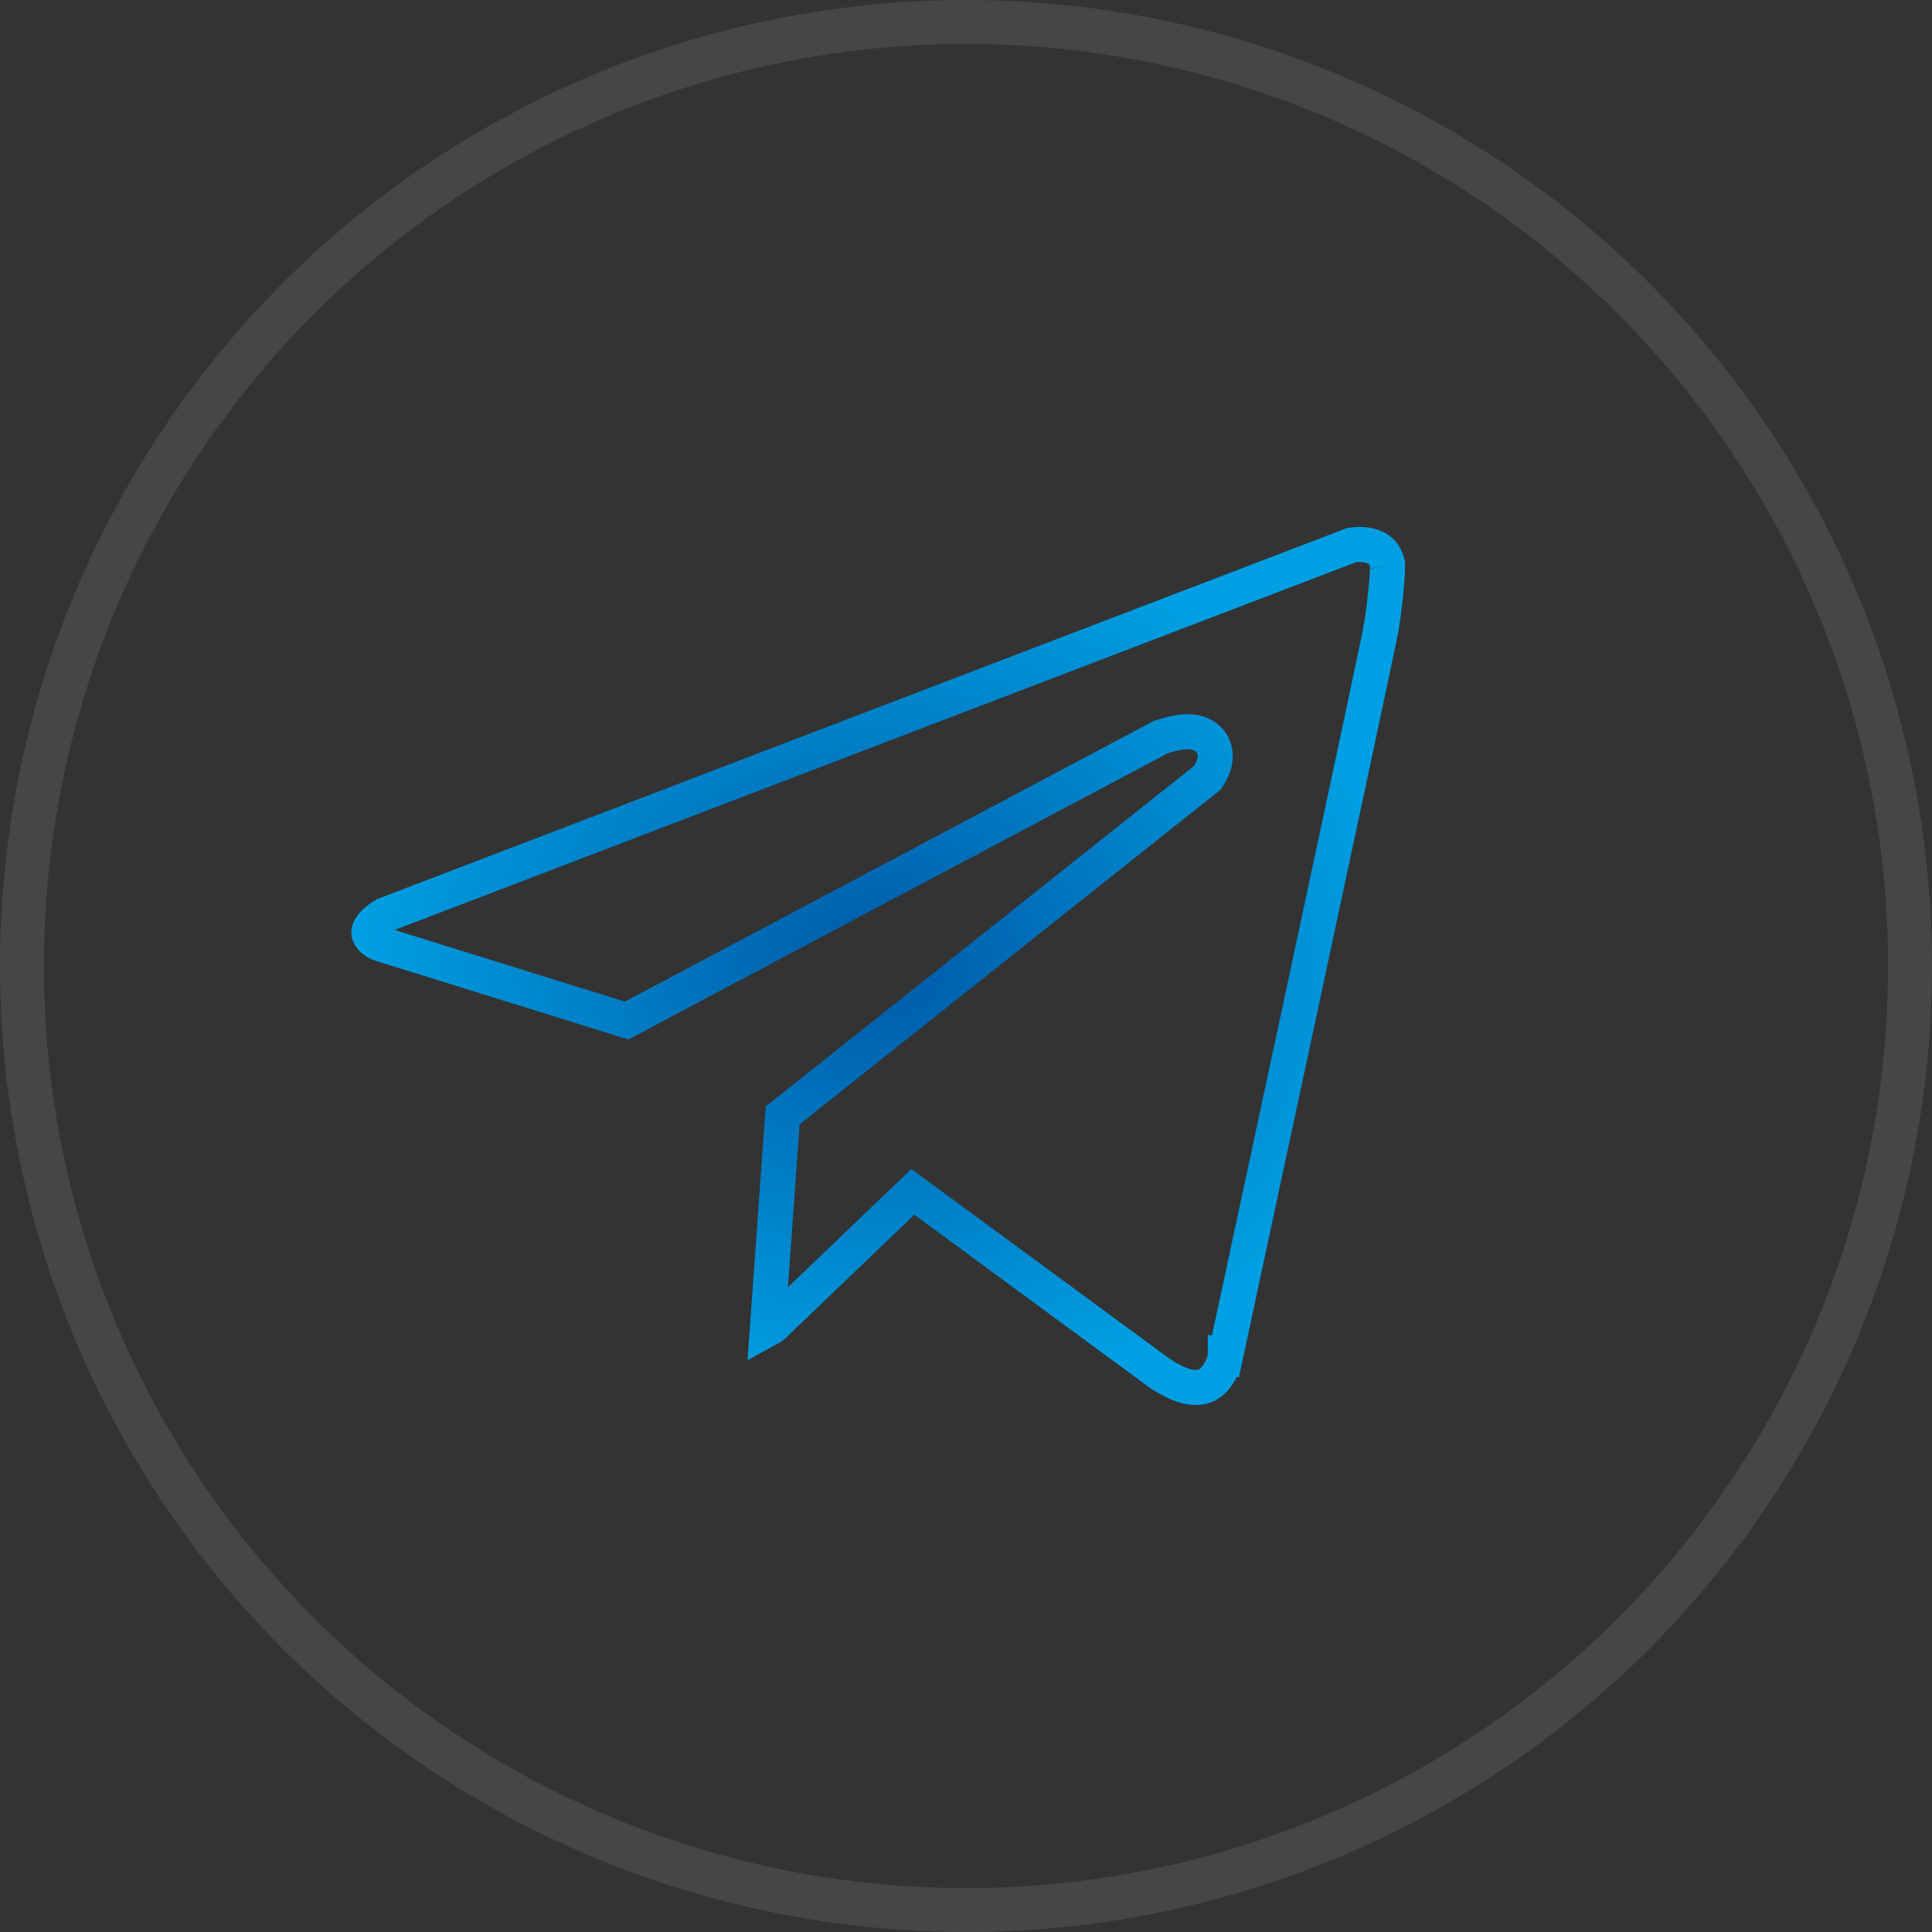 <?xml version="1.0" encoding="UTF-8"?> <svg xmlns="http://www.w3.org/2000/svg" width="44" height="44" viewBox="0 0 44 44" fill="none"><rect x="0" y="0" width="44" height="44" fill="#333333" stroke="none"/><g clip-path="url(#clip0_2007_1880)"><circle opacity="0.1" cx="22" cy="22" r="21.5" stroke="#F5F7FB"></circle><path d="M30.777 12.416C30.909 12.392 31.104 12.39 31.269 12.45C31.419 12.505 31.547 12.608 31.599 12.842V12.843C31.598 12.839 31.603 12.889 31.598 13.023C31.593 13.141 31.58 13.288 31.564 13.447C31.533 13.766 31.488 14.109 31.454 14.31L31.453 14.312C31.453 14.313 31.453 14.315 31.452 14.316C31.451 14.32 31.45 14.326 31.449 14.332C31.447 14.345 31.444 14.361 31.439 14.382C31.431 14.424 31.42 14.48 31.405 14.551C31.376 14.692 31.335 14.887 31.284 15.128C31.182 15.61 31.041 16.277 30.873 17.064C30.537 18.64 30.096 20.702 29.656 22.75C29.217 24.798 28.779 26.834 28.452 28.357C28.289 29.119 28.153 29.752 28.058 30.195C28.01 30.417 27.973 30.59 27.947 30.709C27.934 30.768 27.925 30.814 27.918 30.845C27.915 30.86 27.912 30.872 27.91 30.88C27.909 30.883 27.909 30.886 27.908 30.888C27.908 30.889 27.908 30.89 27.908 30.891L28.299 30.976L27.907 30.892V30.895C27.856 31.144 27.714 31.412 27.511 31.529C27.352 31.621 27.021 31.695 26.388 31.257H26.387L21.061 27.343L20.79 27.144L20.547 27.376L17.608 30.192C17.586 30.213 17.538 30.245 17.475 30.279L17.825 25.402L27.443 17.756L27.494 17.716L27.529 17.662C27.579 17.586 27.634 17.48 27.66 17.359C27.685 17.243 27.696 17.037 27.543 16.863C27.395 16.695 27.186 16.662 27.032 16.665C26.87 16.668 26.679 16.709 26.46 16.78L26.427 16.791L26.396 16.808L14.271 23.242L8.696 21.507L8.683 21.503L8.575 21.459C8.479 21.404 8.417 21.324 8.403 21.265C8.399 21.244 8.364 21.081 8.756 20.84L30.777 12.416Z" stroke="url(#paint0_radial_2007_1880)" stroke-width="0.8"></path></g><defs><radialGradient id="paint0_radial_2007_1880" cx="0" cy="0" r="1" gradientUnits="userSpaceOnUse" gradientTransform="translate(20 22) rotate(90) scale(10 12)"><stop stop-color="#005AA7"></stop><stop offset="1" stop-color="#009FE3"></stop></radialGradient><clipPath id="clip0_2007_1880"><rect width="44" height="44" fill="white"></rect></clipPath></defs></svg> 